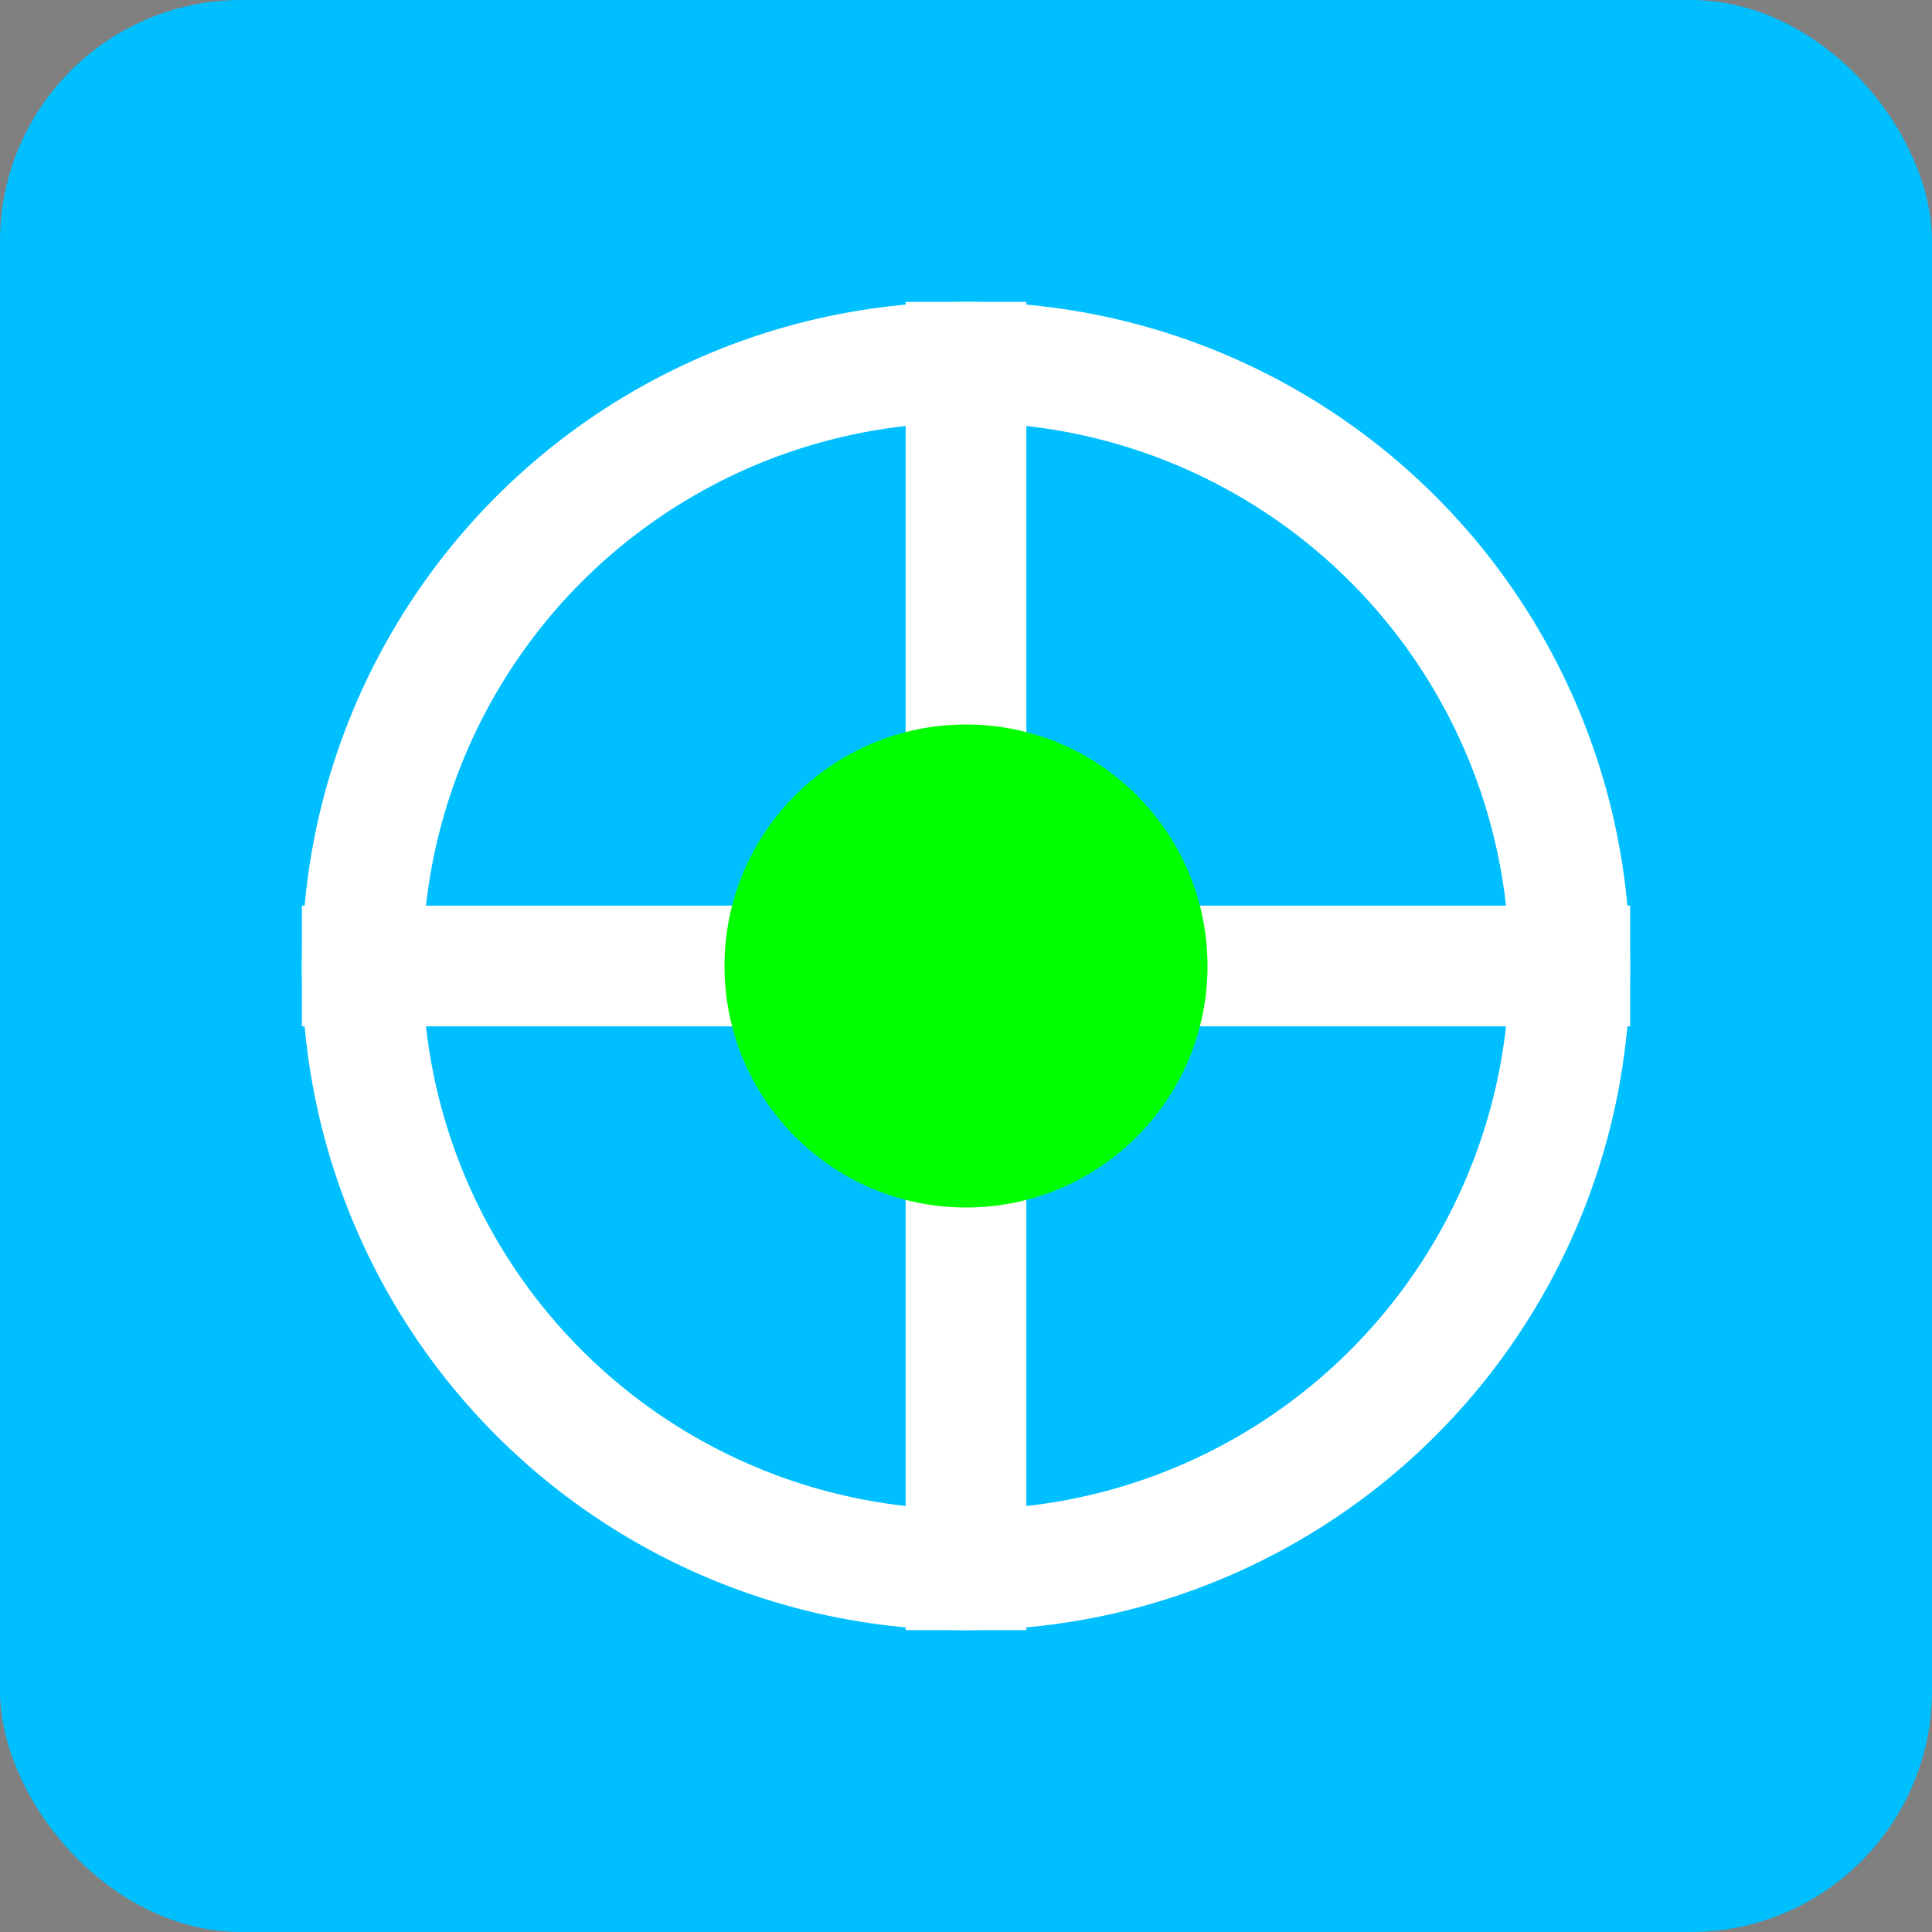 <?xml version="1.0" encoding="UTF-8"?>
<svg width="64" height="64" viewBox="0 0 64 64" xmlns="http://www.w3.org/2000/svg">
  <rect x="0" y="0" width="64" height="64" fill="#808080" stroke="none"/>
  <rect width="64" height="64" rx="8" fill="#00BFFF"/>
  <path d="M32 10 L32 54 M10 32 L54 32" stroke="#FFFFFF" stroke-width="4"/>
  <circle cx="32" cy="32" r="20" fill="none" stroke="#FFFFFF" stroke-width="4"/>
  <circle cx="32" cy="32" r="8" fill="#00FF00"/>
</svg>